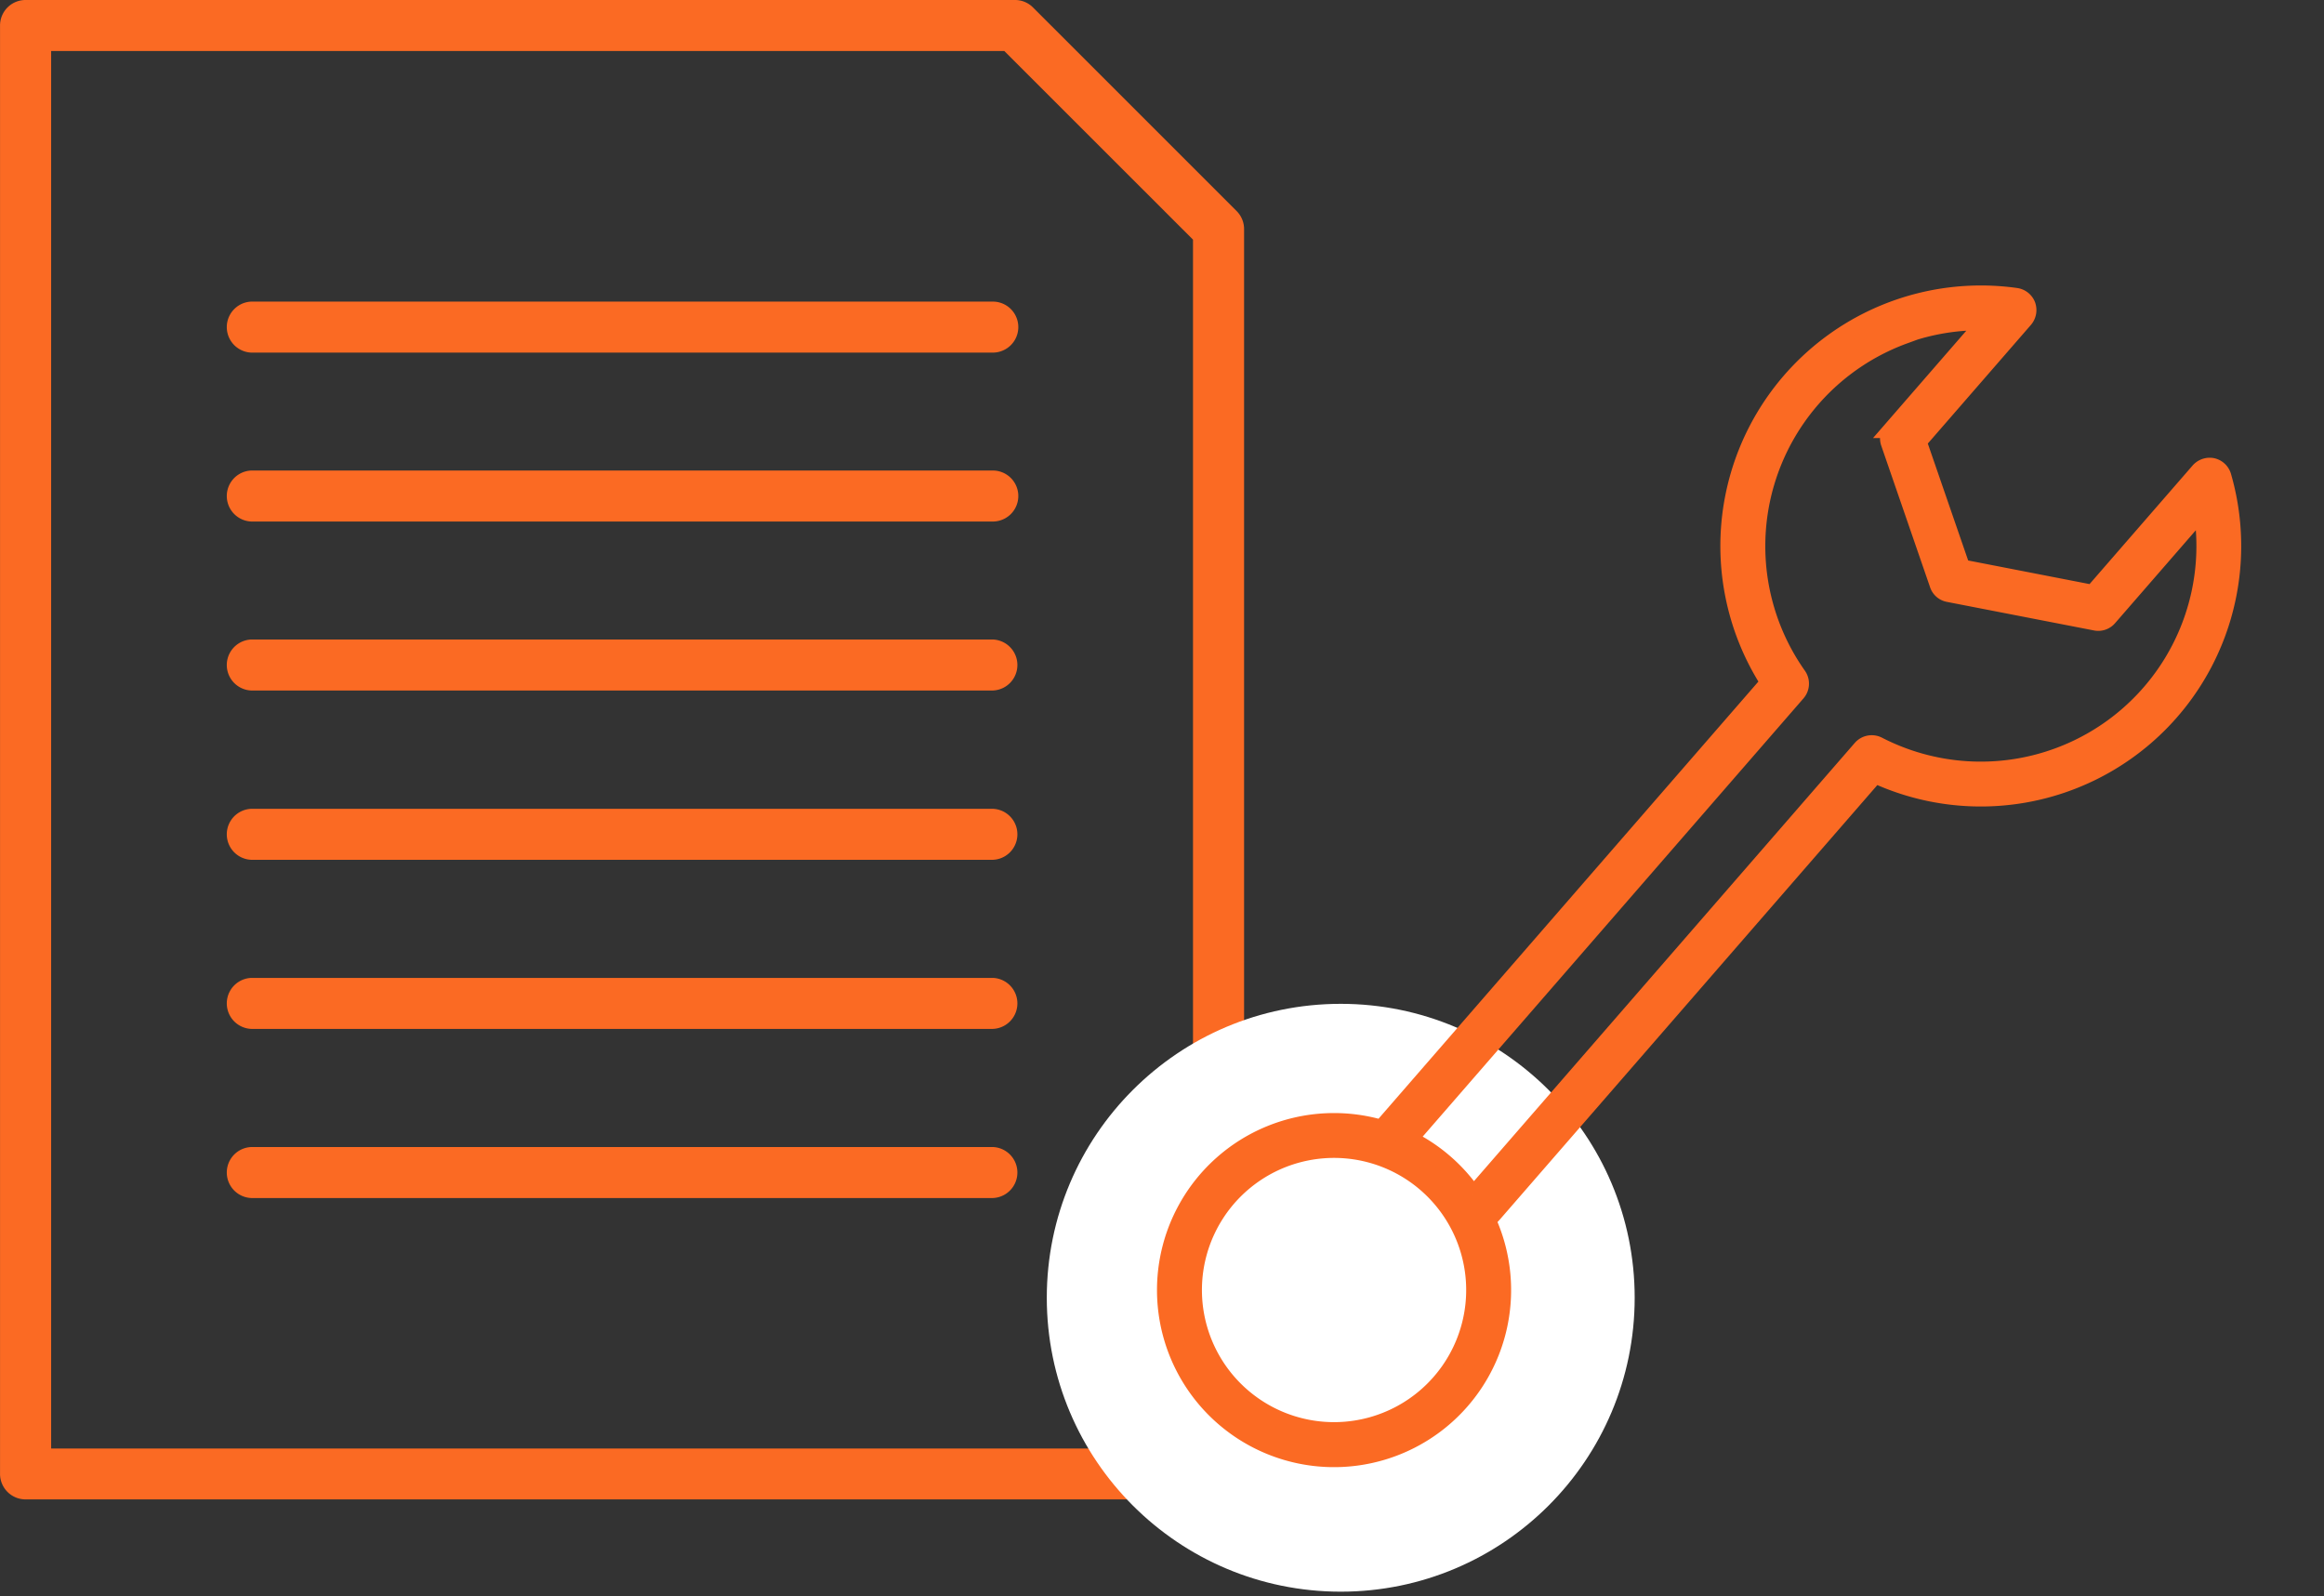 <svg xmlns="http://www.w3.org/2000/svg" width="67.203" height="46.155" viewBox="0 0 67.203 46.155"><rect x="0" y="0" width="67.203" height="46.155" fill="#333333" stroke="none"/><g transform="translate(-780.73 -2114.97)"><g transform="translate(726.528 2114.05)"><g transform="translate(54.206 0.92)"><path d="M127.382,70.5a.737.737,0,1,0,0-1.475h-21.44a.738.738,0,0,0,0,1.475Z" transform="translate(-98.677 -60.303)" fill="#fb6a23"/><path d="M127.382,108.7a.737.737,0,1,0,0-1.475h-21.44a.738.738,0,0,0,0,1.475Z" transform="translate(-98.677 -93.618)" fill="#fb6a23"/><path d="M127.382,146.9a.738.738,0,0,0,0-1.475h-21.44a.738.738,0,0,0,0,1.475Z" transform="translate(-98.677 -126.931)" fill="#fb6a23"/><path d="M127.382,185.11a.738.738,0,0,0,0-1.475h-21.44a.738.738,0,0,0,0,1.475Z" transform="translate(-98.677 -160.245)" fill="#fb6a23"/><path d="M127.382,223.314a.738.738,0,0,0,0-1.475h-21.44a.738.738,0,0,0,0,1.475Z" transform="translate(-98.677 -193.559)" fill="#fb6a23"/><path d="M127.382,261.519a.738.738,0,0,0,0-1.475h-21.44a.738.738,0,0,0,0,1.475Z" transform="translate(-98.677 -226.873)" fill="#fb6a23"/><path d="M54.943.92h28.61a.735.735,0,0,1,.524.219l5.884,5.884a.735.735,0,0,1,.216.521v36a.737.737,0,0,1-.737.737H54.94a.737.737,0,0,1-.737-.737V1.657a.737.737,0,0,1,.74-.737Zm28.3,1.475H55.681V42.809H88.7V7.85Z" transform="translate(-54.206 -0.92)" fill="#fb6a23"/></g></g><circle cx="8.5" cy="8.5" r="8.5" transform="translate(811 2144)" fill="#fff"/><g transform="matrix(0.755, 0.656, -0.656, 0.755, -922.453, -252.117)"><g transform="translate(2883.984 637.8)"><path d="M2903.977,630.933a6.461,6.461,0,0,1,1.531-1.842v4.126a.4.4,0,0,0,.2.343l3.747,2.162a.386.386,0,0,0,.4,0l3.746-2.162a.393.393,0,0,0,.2-.343v-4.126a6.485,6.485,0,0,1-2.61,11.288.4.4,0,0,0-.3.386v17.1a4.864,4.864,0,0,0-2.464,0v-17.1a.4.4,0,0,0-.3-.386,6.49,6.49,0,0,1-4.14-9.445Zm8.552,28.769a4.07,4.07,0,1,1-2.877-1.191,4.07,4.07,0,0,1,2.877,1.191Zm-4.905-18.63v16.812a1.989,1.989,0,0,0,.019.264,4.869,4.869,0,1,0,4.021,0,1.91,1.91,0,0,0,.019-.264V641.072a7.279,7.279,0,0,0,1.935-13.1.4.4,0,0,0-.406-.021.407.407,0,0,0-.209.352v4.688l-3.347,1.931-3.348-1.931V628.3a.409.409,0,0,0-.21-.352.4.4,0,0,0-.407.021,7.283,7.283,0,0,0,1.935,13.1Z" transform="translate(-2902.369 -627.901)" fill="#fb6a23" stroke="#fb6a23" stroke-width="0.5"/></g></g></g></svg>